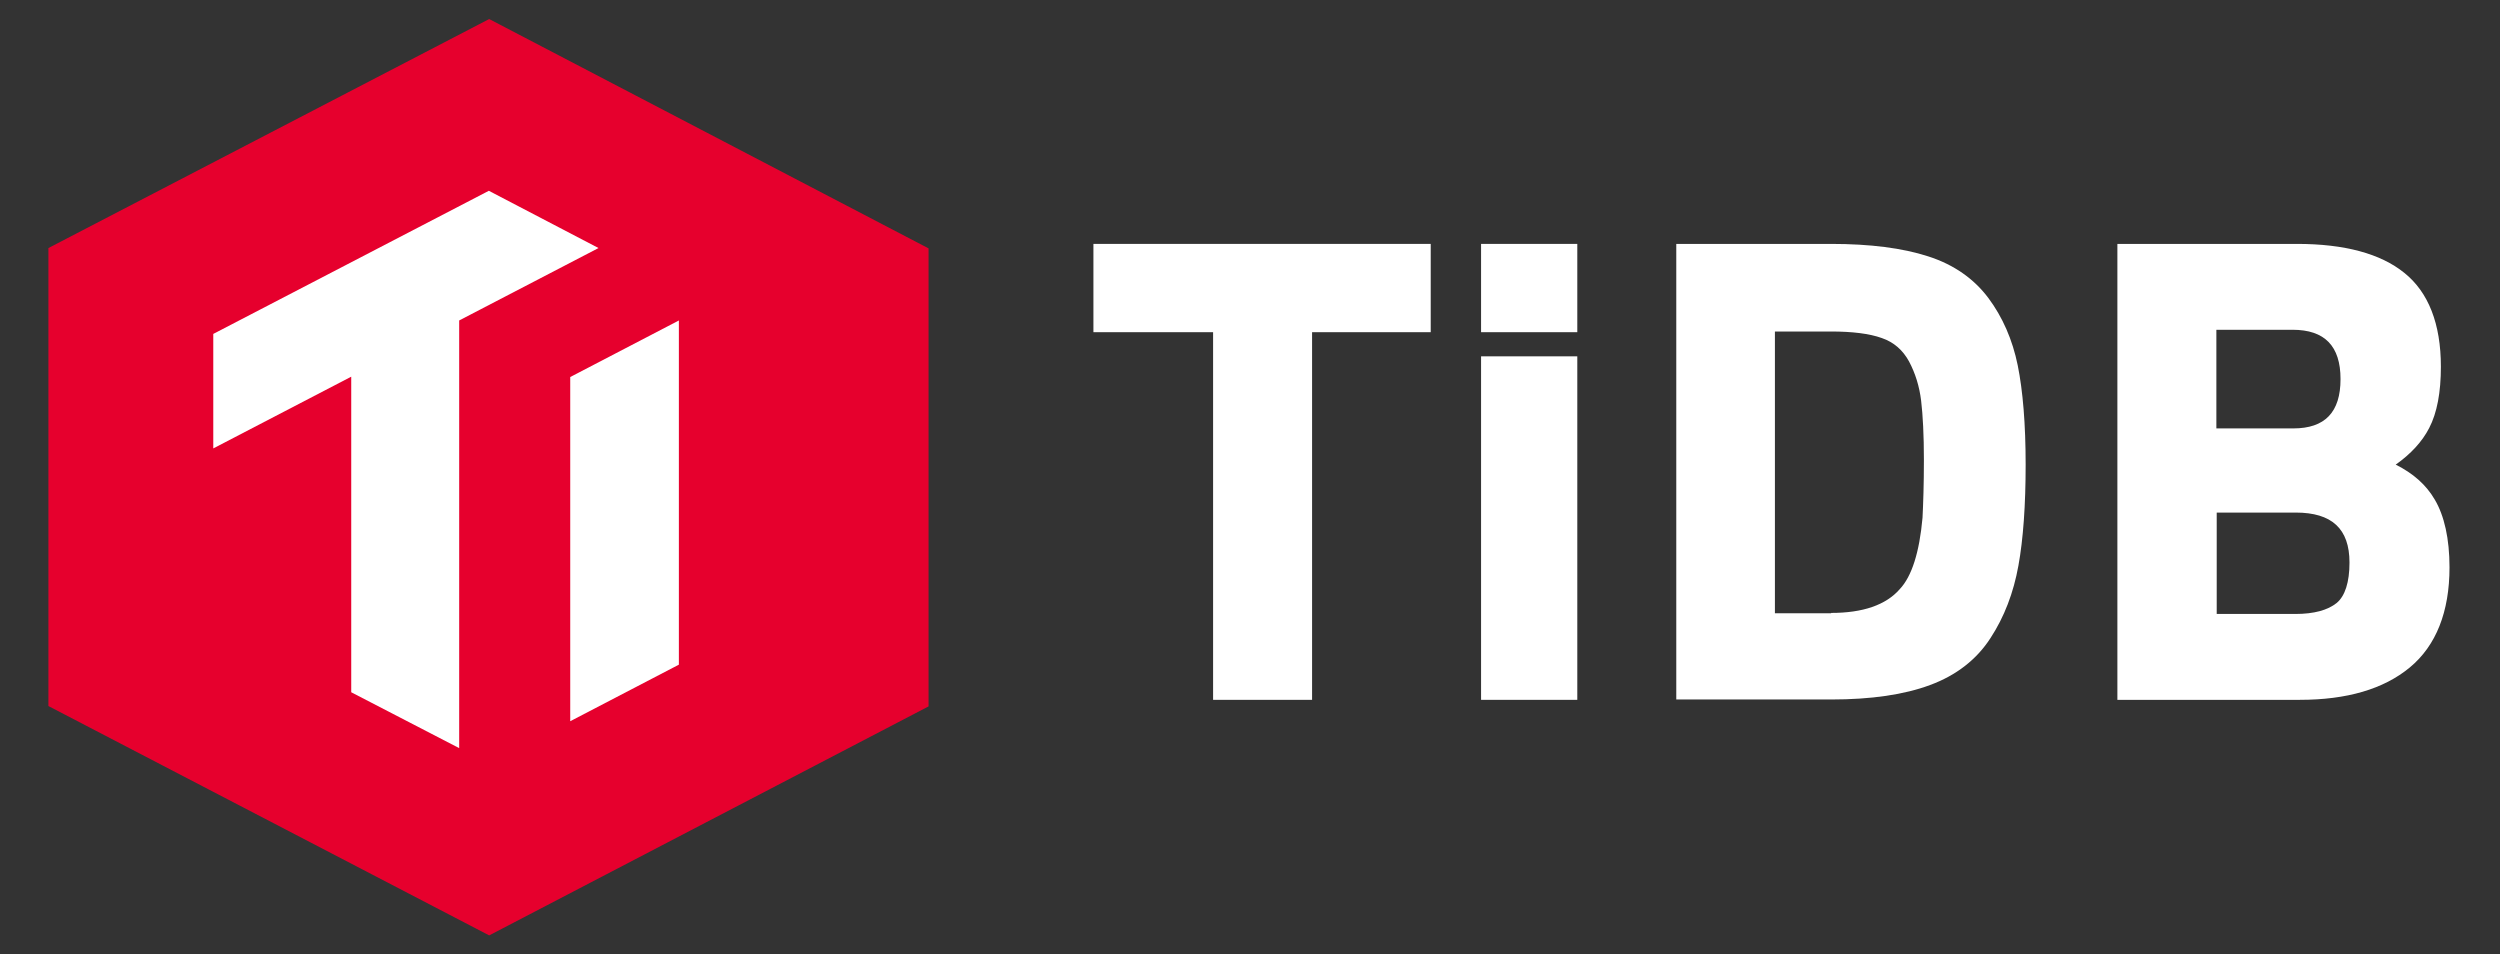 <?xml version="1.0" encoding="utf-8"?>
<!-- Generator: Adobe Illustrator 21.1.0, SVG Export Plug-In . SVG Version: 6.00 Build 0)  -->
<svg id="图层_1" style="enable-background:new 0 0 720 288.6;" version="1.1"
	 viewBox="-1.94 5.08 724.88 276.64"
	 x="0px"
	 xml:space="preserve" xmlns="http://www.w3.org/2000/svg"
	 y="0px">
<rect x="-1.94" y="5.08" width="724.88" height="276.64" fill="#333333" stroke="none"/>
<style type="text/css">
	.st0 {
		fill: #E6002D;
	}

	.st1 {
		fill: #FFFFFF;
	}

	.st2 {
		fill: #FFF;
	}
</style>
	<g>
	<g>
		<g>
			<polygon class="st0"
					 points="139.9,10.6 12.1,77 12.1,209.8 139.9,276.3 267.3,209.9 267.3,77.1 			"/>
			<g>
				<polygon class="st1"
						 points="131.2,98 131.2,222 99.9,205.8 99.9,114.3 59.9,135.1 59.9,101.9 139.8,60.4 171.6,77 				"/>
				<polygon class="st1" points="194.9,197.8 163.4,214.2 163.4,114.4 194.9,98 				"/>
			</g>
		</g>
		<g>
			<polygon class="st2"
					 points="349.8,208 349.8,101.4 315.1,101.4 315.1,75.8 412.9,75.8 412.9,101.4 378.5,101.4 378.5,208 			"/>
			<rect class="st2" height="25.6" width="27.9" x="427.5" y="75.8"/>
			<rect class="st2" height="99.6" width="27.9" x="427.5" y="108.4"/>
			<path class="st2" d="M484.1,208V75.8H529c11.3,0,20.7,1.2,28.1,3.6c7.5,2.4,13.3,6.5,17.5,12.1c4.1,5.5,7,12.1,8.5,19.5
				c1.5,7.4,2.3,17.1,2.3,28.8c0,11.7-0.7,21.6-2.1,29.3c-1.4,7.8-4.1,14.9-8.1,21c-4,6.2-9.9,10.8-17.5,13.6
				c-7.5,2.8-17.1,4.2-28.7,4.2H484.1z M529,182.8c9.2,0,15.9-2.3,19.9-6.9c3.5-3.7,5.7-10.7,6.6-20.7c0.2-4,0.4-9.7,0.4-16.8
				c0-7.1-0.3-12.9-0.8-17.1c-0.5-4.2-1.7-8-3.5-11.4c-1.8-3.3-4.4-5.6-7.9-6.8c-3.6-1.3-8.6-1.9-14.8-1.9h-16.2v81.7H529z"/>
			<path class="st2" d="M612,208V75.8h52.1c13.7,0,24.2,2.8,31.1,8.4c7,5.6,10.6,14.8,10.6,27.2c0,7.4-1.1,13.4-3.4,17.8
				c-2,3.9-5.3,7.5-9.7,10.6c5,2.5,8.8,5.8,11.3,10.1c2.8,4.7,4.3,11.4,4.3,19.7c0,12.9-3.9,22.7-11.5,29
				c-7.6,6.3-18.3,9.4-31.9,9.4H612z M663.6,183.1c5.4,0,9.4-1.1,12-3.2c2.4-2,3.7-6,3.7-11.7c0-9.8-5.1-14.5-15.6-14.5h-22.9v29.4
				H663.6z M663,129.3c9.2,0,13.7-4.7,13.7-14.3c0-9.6-4.6-14.3-13.9-14.3h-22.1v28.6H663z"/>
		</g>
	</g>
</g>
</svg>
